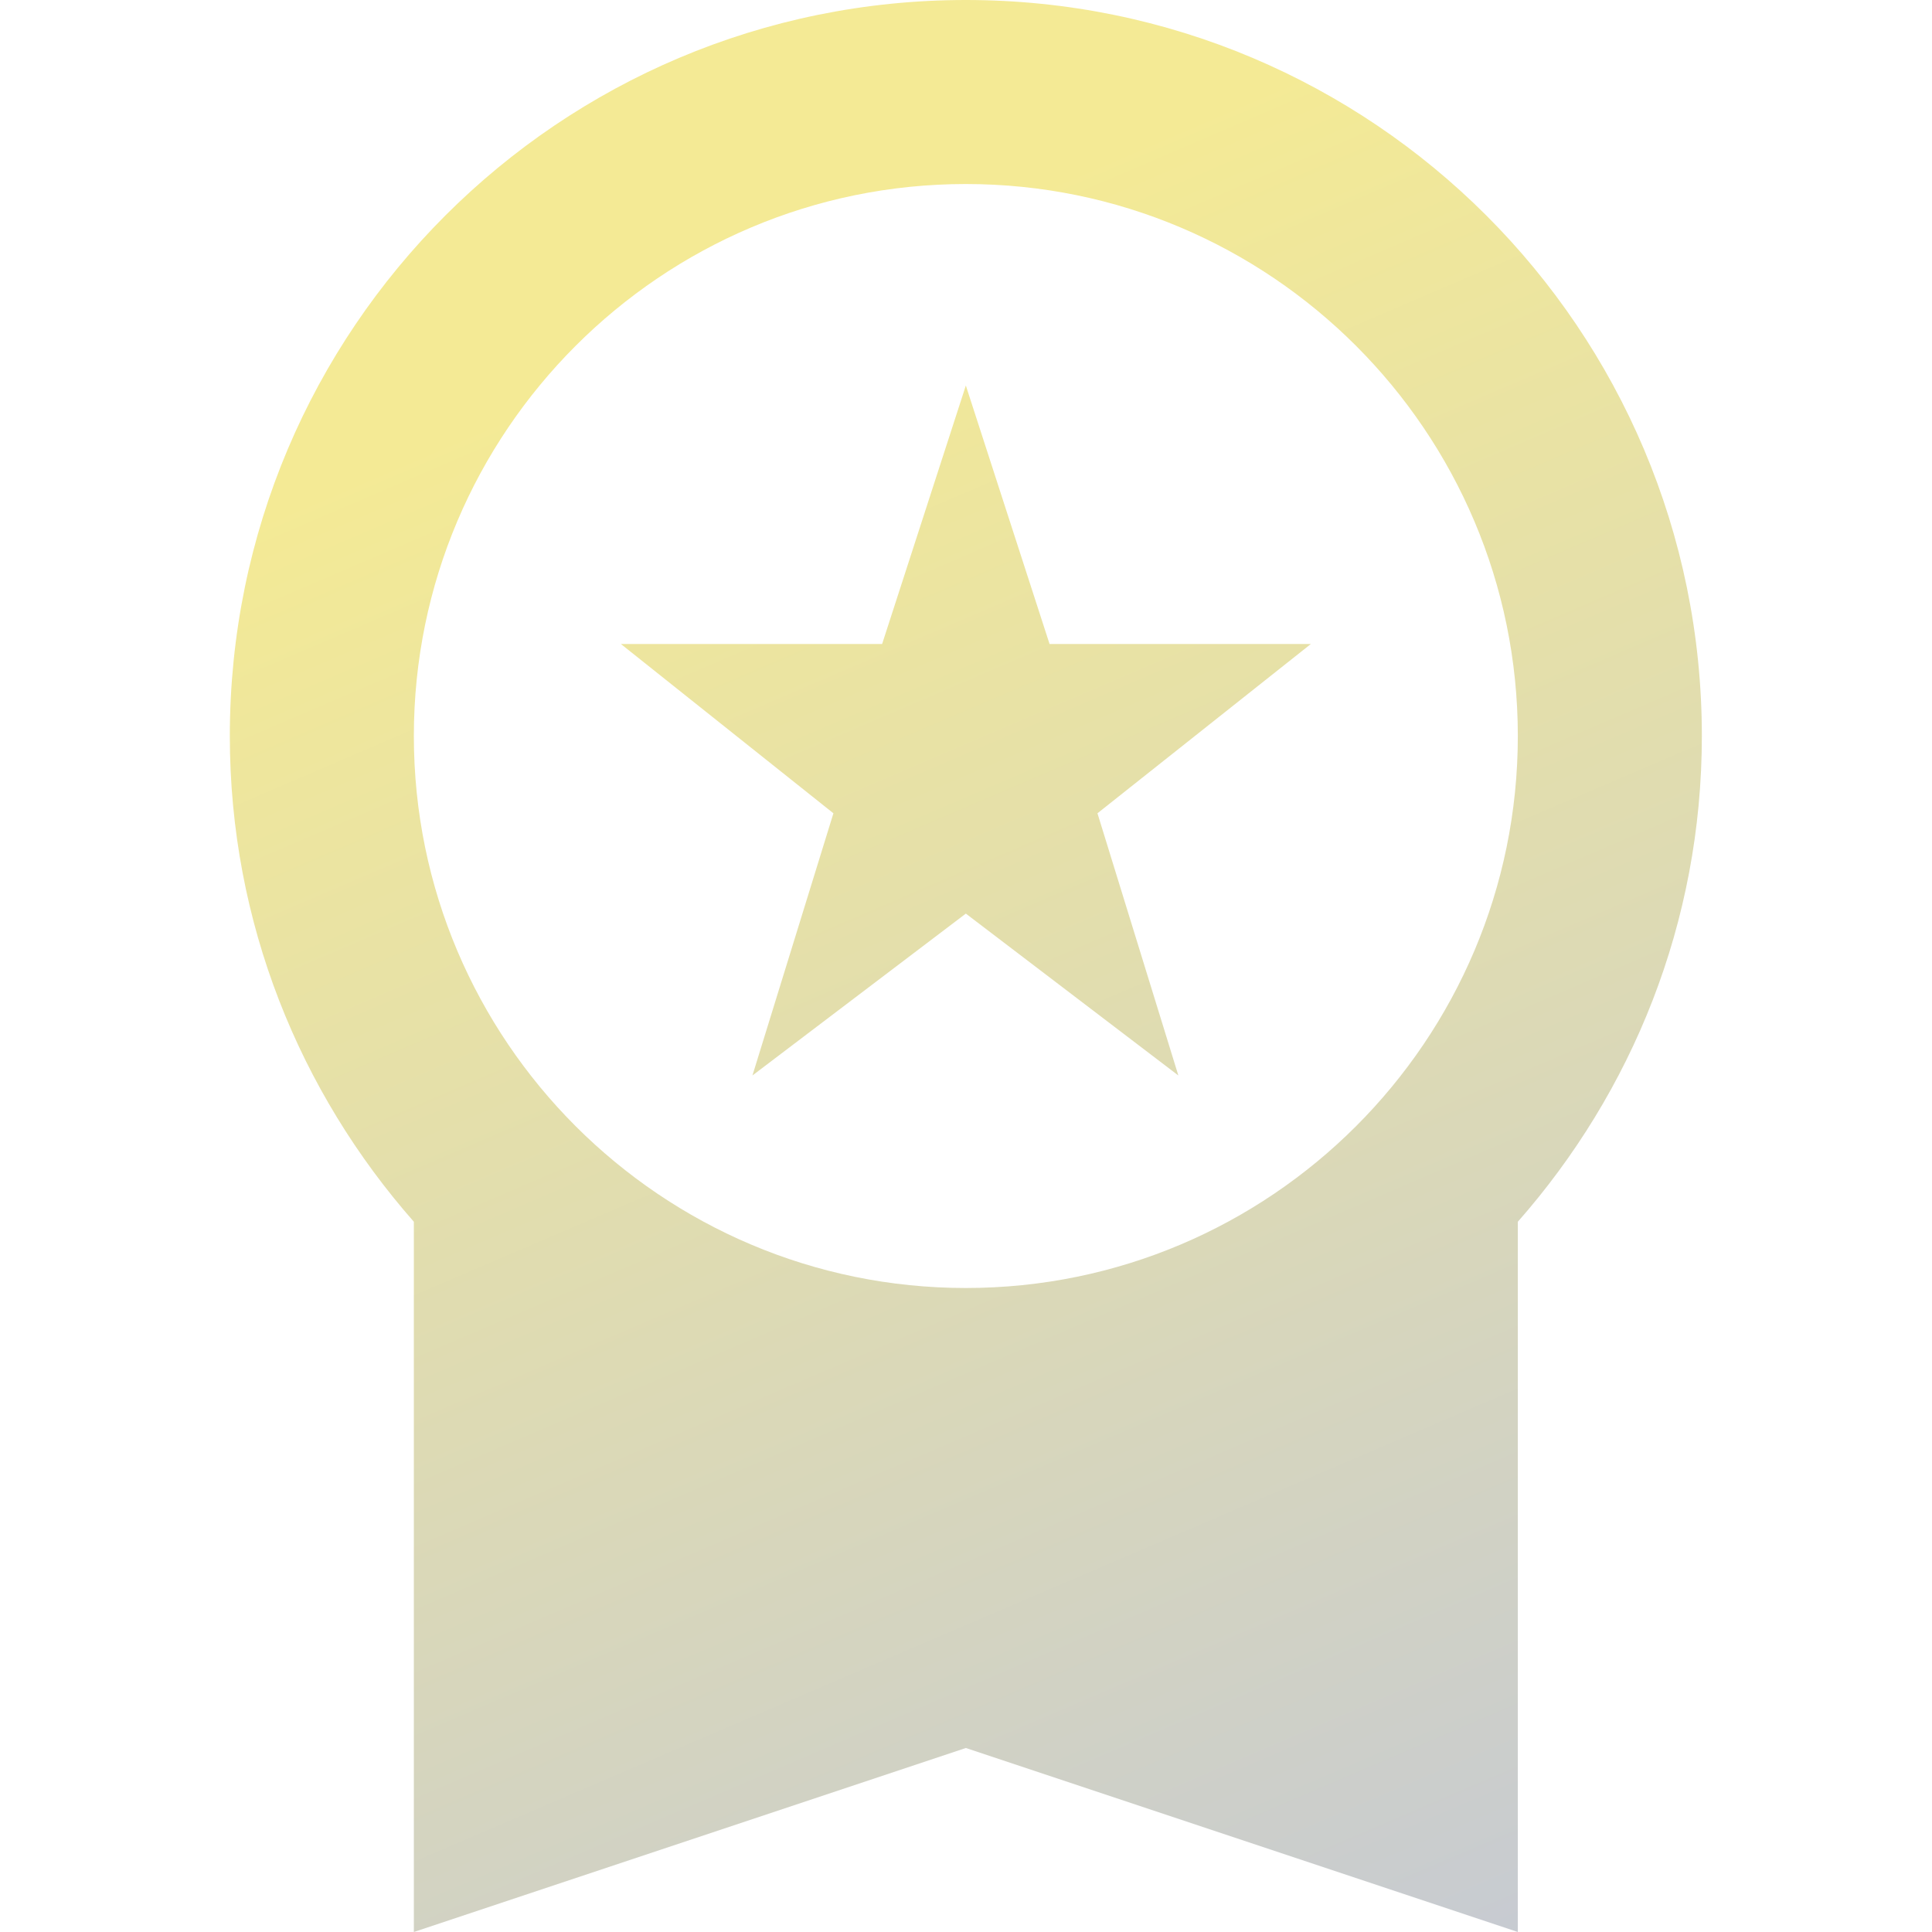 <svg width="24" height="24" viewBox="0 0 24 24" fill="none" xmlns="http://www.w3.org/2000/svg">
<path d="M9.347 13.36L11.998 11.349L14.638 13.36L13.633 10.103L16.284 8H13.038L11.998 4.789L10.958 8H7.713L10.353 10.103L9.347 13.36ZM21.141 9.143C21.141 4.091 17.05 0 11.998 0C6.947 0 2.855 4.091 2.855 9.143C2.855 11.463 3.724 13.566 5.141 15.177V24L11.998 21.714L18.855 24V15.177C20.273 13.566 21.141 11.463 21.141 9.143ZM11.998 2.286C15.781 2.286 18.855 5.36 18.855 9.143C18.855 12.926 15.781 16 11.998 16C8.215 16 5.141 12.926 5.141 9.143C5.141 5.36 8.215 2.286 11.998 2.286Z" fill="url(#paint0_linear_211_690)"/>
<defs>
<linearGradient id="paint0_linear_211_690" x1="8.57" y1="4.071" x2="23.853" y2="39.721" gradientUnits="userSpaceOnUse">
<stop stop-color="#F4EA95"/>
<stop offset="1" stop-color="#A6B4FE"/>
</linearGradient>
</defs>
</svg>
